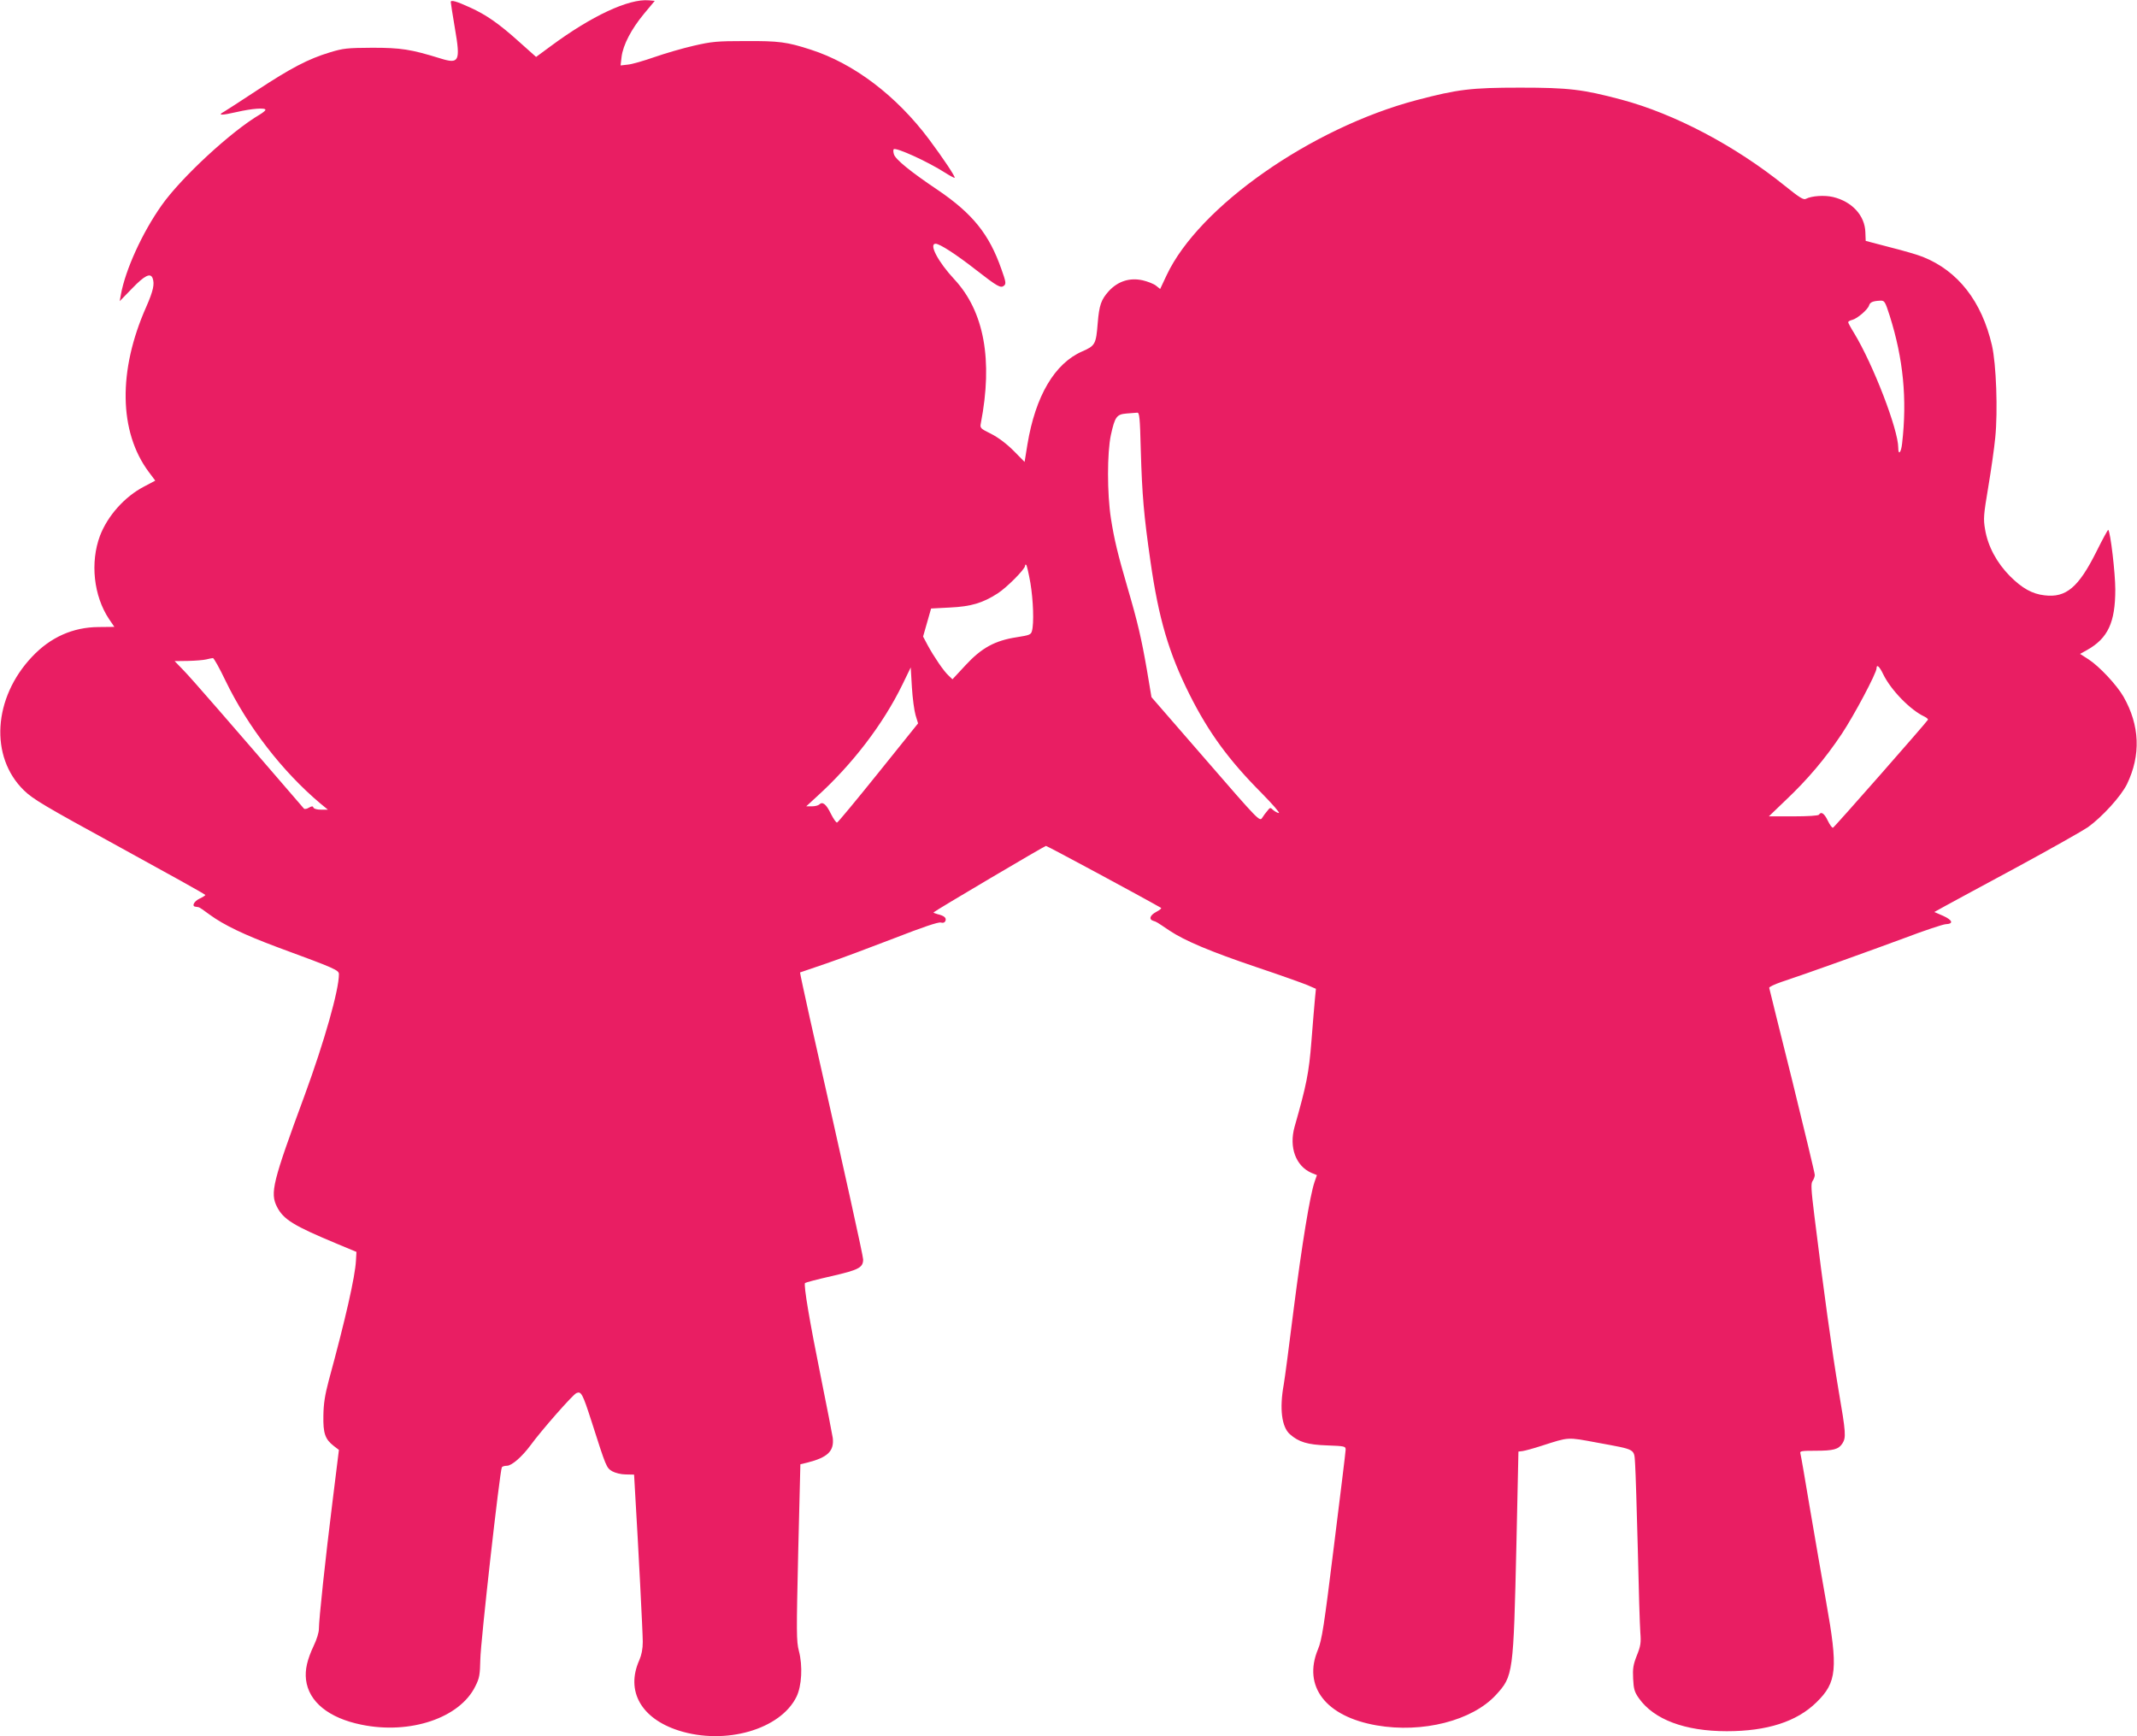 <?xml version="1.0" standalone="no"?>
<!DOCTYPE svg PUBLIC "-//W3C//DTD SVG 20010904//EN"
 "http://www.w3.org/TR/2001/REC-SVG-20010904/DTD/svg10.dtd">
<svg version="1.0" xmlns="http://www.w3.org/2000/svg"
 width="1280pt" height="1040pt" viewBox="0 0 1280 1040"
 preserveAspectRatio="xMidYMid meet">
<g transform="translate(0,1040) scale(0.1,-0.1)"
fill="#e91e63" stroke="none">
<path d="M2700 10388 c0 -6 11 -77 25 -159 34 -197 25 -214 -87 -179 -178 55
-237 64 -408 64 -151 -1 -173 -3 -255 -28 -129 -39 -235 -95 -434 -226 -97
-64 -187 -122 -199 -129 -43 -23 -15 -23 76 -2 91 21 172 27 172 13 0 -4 -14
-16 -32 -27 -173 -101 -473 -379 -590 -545 -116 -164 -217 -386 -244 -535 l-7
-39 75 77 c74 77 109 94 122 61 13 -35 4 -76 -38 -172 -170 -382 -164 -749 15
-989 l39 -52 -68 -36 c-115 -60 -217 -174 -263 -294 -60 -160 -38 -361 54
-499 l32 -47 -95 -1 c-153 -1 -288 -61 -398 -178 -233 -246 -255 -599 -49
-800 56 -54 118 -91 575 -341 281 -154 512 -282 512 -286 0 -3 -16 -13 -35
-22 -32 -15 -48 -45 -25 -48 6 -1 14 -2 19 -3 5 0 35 -21 67 -45 85 -62 205
-120 409 -196 345 -127 365 -136 365 -161 0 -95 -87 -402 -205 -724 -193 -523
-208 -585 -166 -669 39 -76 99 -113 361 -222 l115 -48 -3 -53 c-5 -95 -62
-347 -163 -718 -23 -87 -31 -138 -32 -210 -2 -106 10 -141 63 -182 l30 -23
-39 -315 c-41 -328 -81 -700 -81 -759 0 -19 -13 -62 -30 -97 -40 -85 -54 -145
-47 -206 16 -131 135 -229 332 -269 291 -60 589 40 682 230 25 49 28 69 30
161 1 100 117 1132 129 1151 3 5 16 9 30 9 29 0 90 53 142 123 64 88 252 302
274 312 29 13 37 -1 92 -172 87 -272 88 -275 123 -296 18 -10 53 -19 81 -19
l50 -1 6 -106 c20 -334 46 -842 46 -896 0 -42 -7 -78 -21 -110 -82 -184 11
-349 236 -421 279 -89 610 6 706 203 31 64 38 184 14 274 -15 59 -15 108 -4
591 l13 527 42 10 c122 31 161 69 152 148 -3 21 -35 184 -71 363 -67 331 -105
555 -95 565 3 3 75 22 159 41 162 37 189 51 189 100 0 20 -100 474 -320 1448
-33 148 -59 270 -58 271 2 1 73 25 158 54 85 29 269 98 409 152 167 65 261 97
276 93 15 -4 24 0 28 10 7 18 -8 31 -47 40 -15 4 -27 9 -24 11 12 12 665 398
673 398 8 0 583 -310 689 -371 5 -3 -7 -13 -28 -24 -38 -20 -47 -45 -18 -54
20 -6 19 -6 98 -59 90 -60 244 -125 519 -218 138 -46 274 -95 304 -107 l53
-23 -6 -61 c-3 -34 -13 -148 -21 -254 -15 -190 -30 -263 -101 -512 -34 -122 7
-235 102 -276 l32 -13 -14 -40 c-28 -81 -76 -377 -125 -761 -27 -217 -54 -422
-60 -455 -26 -143 -12 -253 37 -296 53 -47 106 -63 222 -67 107 -4 112 -5 112
-26 0 -11 -32 -271 -70 -576 -60 -486 -72 -563 -96 -620 -92 -222 47 -402 351
-455 276 -48 573 28 715 182 104 114 105 122 123 908 l12 550 25 3 c14 2 66
16 115 32 165 53 151 52 329 19 242 -45 223 -34 230 -132 3 -45 10 -273 16
-507 5 -234 12 -458 15 -498 5 -63 2 -82 -21 -139 -22 -56 -25 -78 -22 -139 3
-61 8 -79 34 -116 90 -128 276 -198 527 -198 241 0 419 57 537 173 123 120
130 200 58 602 -25 143 -70 397 -98 565 -28 168 -53 313 -56 323 -5 15 4 17
90 17 107 0 138 8 161 43 23 36 22 61 -23 322 -38 224 -91 609 -145 1047 -19
155 -21 189 -10 204 7 10 13 26 13 36 0 10 -61 264 -135 565 -75 300 -137 550
-138 556 -1 5 32 21 73 35 149 49 529 186 740 264 118 45 228 81 244 82 49 2
42 24 -15 50 l-53 23 65 36 c35 19 228 124 429 232 201 109 392 217 426 240
86 62 198 185 234 258 84 174 77 352 -21 524 -41 71 -145 182 -210 224 l-50
32 43 24 c124 70 168 165 168 362 0 98 -29 344 -42 357 -3 2 -35 -58 -72 -132
-106 -212 -181 -276 -310 -260 -73 8 -134 42 -207 115 -79 80 -132 178 -149
280 -11 64 -9 86 19 253 17 101 36 234 42 297 16 159 6 441 -20 553 -61 263
-203 445 -413 529 -29 12 -118 38 -198 58 l-145 38 -2 52 c-3 100 -80 184
-194 211 -50 12 -128 7 -162 -11 -14 -8 -38 7 -125 77 -300 242 -663 433 -983
518 -230 61 -313 71 -604 71 -295 0 -374 -10 -621 -75 -631 -167 -1303 -638
-1496 -1048 l-39 -83 -25 20 c-14 11 -50 25 -80 32 -77 17 -147 -5 -202 -64
-47 -52 -58 -85 -67 -192 -10 -127 -15 -136 -93 -170 -165 -72 -280 -267 -328
-557 l-17 -105 -66 67 c-42 42 -91 79 -134 101 -65 32 -68 35 -62 64 73 378
20 669 -158 861 -99 106 -155 214 -113 214 25 0 126 -66 241 -156 130 -101
149 -112 169 -95 13 11 11 24 -16 99 -73 209 -172 332 -381 474 -164 110 -256
185 -263 215 -4 13 -4 26 -1 29 13 13 204 -74 307 -140 30 -19 56 -33 58 -31
6 5 -68 116 -153 230 -196 262 -451 455 -710 538 -142 46 -190 52 -390 51
-171 0 -202 -3 -310 -28 -66 -15 -172 -46 -235 -68 -63 -22 -135 -43 -159 -45
l-44 -5 6 51 c9 72 58 166 134 258 l65 78 -35 3 c-121 11 -345 -94 -589 -275
l-87 -64 -102 91 c-120 108 -196 161 -293 205 -83 38 -116 47 -116 33z m8619
-1880 c81 -257 105 -497 74 -765 -6 -55 -23 -73 -23 -25 0 109 -150 498 -264
686 -20 32 -36 62 -36 66 0 4 11 11 25 14 30 8 92 61 100 86 6 20 23 27 67 29
26 1 29 -4 57 -91z m-4486 -805 c8 -271 18 -388 58 -666 49 -343 110 -549 234
-797 115 -229 235 -393 433 -592 64 -65 110 -118 102 -118 -7 0 -22 8 -33 17
-18 17 -20 17 -35 -3 -10 -11 -24 -30 -32 -43 -15 -23 -21 -17 -339 350 l-324
373 -27 161 c-33 190 -56 289 -115 490 -61 209 -81 293 -101 420 -23 149 -23
393 0 500 24 108 34 123 93 128 27 2 55 4 64 5 14 2 17 -26 22 -225z m-661
-796 c17 -103 22 -241 9 -287 -6 -22 -15 -25 -91 -37 -131 -20 -211 -64 -307
-168 l-78 -84 -23 22 c-29 26 -88 113 -126 183 l-27 51 24 84 24 84 114 6
c126 6 195 27 284 84 55 35 165 146 165 166 0 7 3 9 7 5 4 -4 15 -53 25 -109z
m-4821 -585 c133 -275 340 -543 568 -735 l45 -37 -41 0 c-24 0 -43 5 -46 13
-3 9 -9 9 -27 -1 -12 -8 -26 -10 -30 -5 -447 519 -674 780 -719 826 l-55 57
79 1 c44 1 94 5 110 9 17 4 35 8 40 8 6 1 40 -61 76 -136z m9928 41 c46 -96
164 -217 249 -256 12 -6 21 -14 20 -18 -5 -12 -560 -644 -569 -647 -5 -2 -19
17 -31 42 -21 44 -40 57 -53 36 -4 -6 -66 -10 -153 -10 l-147 0 102 98 c131
124 235 247 334 395 74 111 209 365 209 394 0 26 17 12 39 -34z m-5795 -247
l15 -49 -237 -295 c-131 -163 -242 -297 -248 -299 -5 -2 -22 22 -37 52 -28 58
-50 76 -70 56 -6 -6 -26 -11 -45 -11 l-33 0 63 58 c215 195 398 435 513 671
l50 103 7 -119 c4 -65 14 -140 22 -167z"/>
</g>
</svg>
